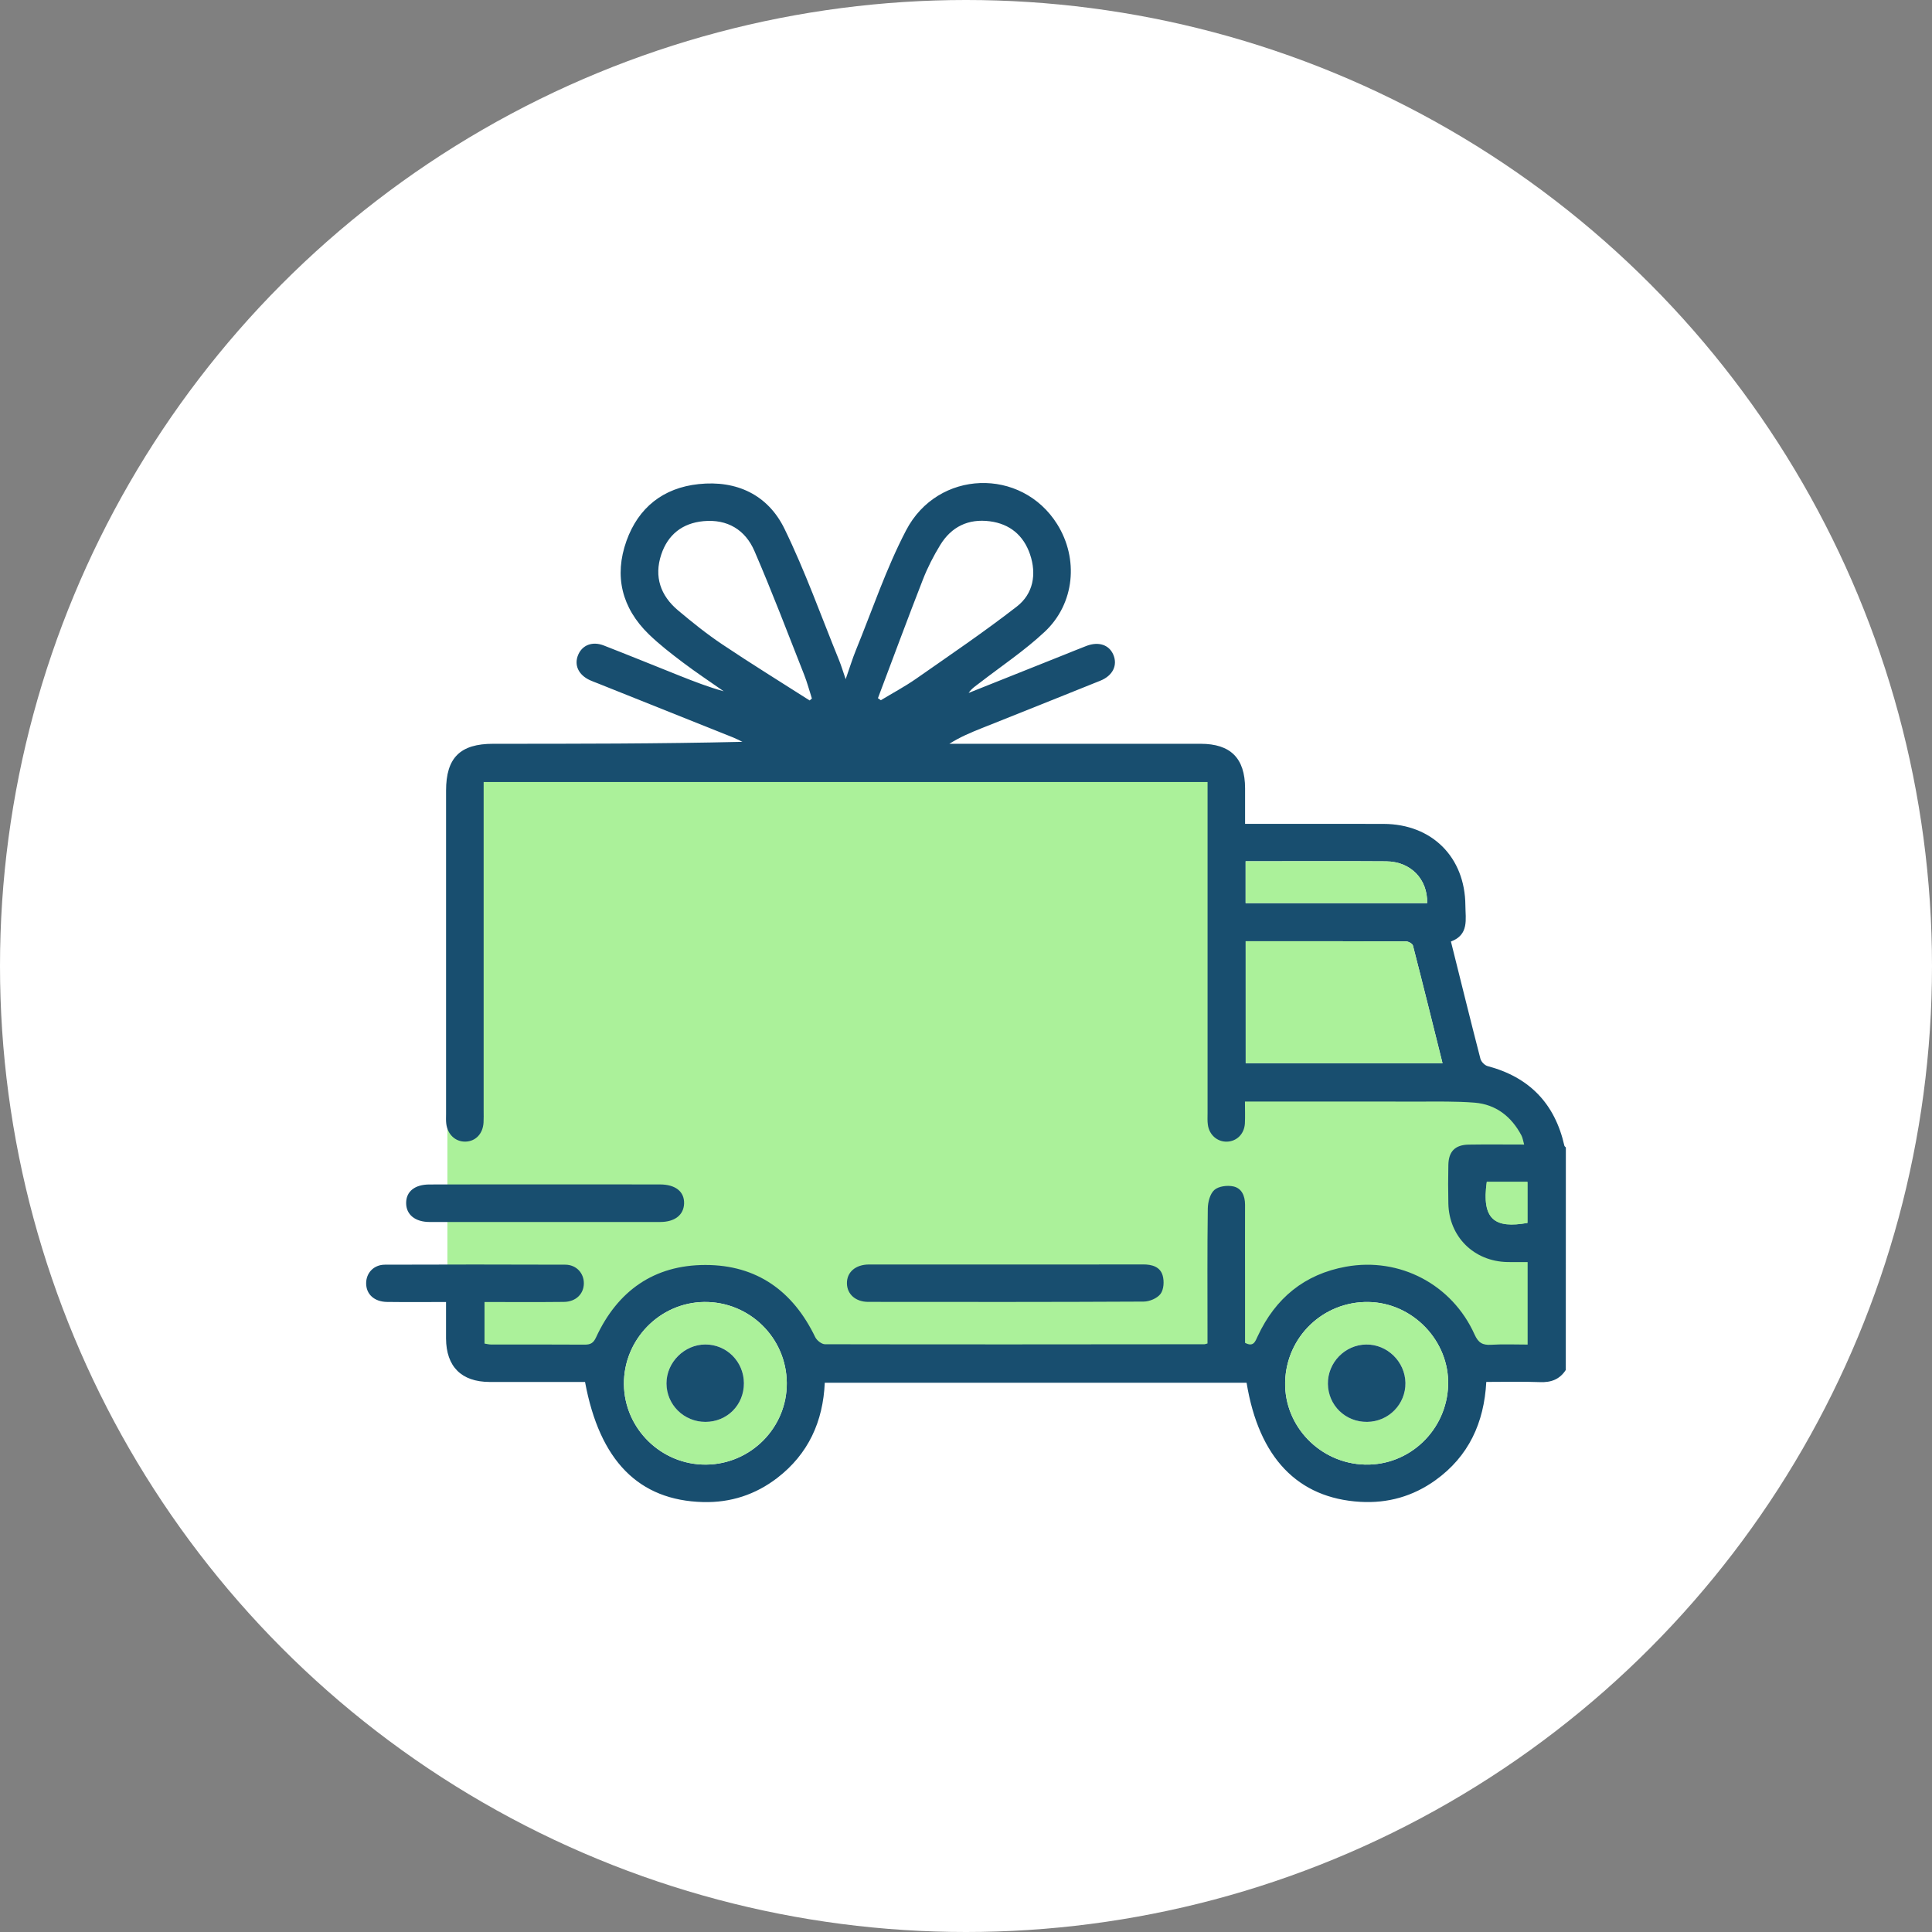 <svg width="60" height="60" viewBox="0 0 60 60" fill="none" xmlns="http://www.w3.org/2000/svg">
<rect x="0" y="0" width="60" height="60" fill="#808080" stroke="none"/>
<g id="Group 349">
<circle id="Ellipse 28" cx="30" cy="30" r="30" fill="white"/>
<g id="Group 348">
<g id="Group 347">
<path id="Vector 5" d="M13.895 31.709V40.508L14.624 42.112L18.513 42.549L19.582 40.508L22.304 40.07L23.52 40.508L24.929 42.549H38.394L39.512 41.966V41.188L41.894 40.07L43.644 40.508L44.762 41.188L45.442 42.549L48.164 41.966V41.528V40.07L47.678 35.695V34.772L46.269 33.994L38.394 33.702L37.762 24.029L14.381 23.834L13.895 31.709Z" fill="#ABF19A"/>
<path id="Vector" d="M48.627 42.545C48.439 42.837 48.172 42.937 47.826 42.923C47.283 42.902 46.739 42.917 46.158 42.917C46.09 44.187 45.61 45.231 44.574 45.973C43.878 46.471 43.098 46.691 42.244 46.641C40.301 46.527 39.095 45.27 38.714 42.943C34.36 42.943 30.001 42.943 25.614 42.943C25.561 44.147 25.105 45.154 24.139 45.898C23.46 46.42 22.688 46.67 21.835 46.648C19.837 46.597 18.622 45.365 18.169 42.918C17.512 42.918 16.848 42.918 16.184 42.918C15.856 42.918 15.528 42.919 15.202 42.918C14.33 42.914 13.857 42.442 13.852 41.567C13.85 41.205 13.852 40.843 13.852 40.435C13.225 40.435 12.622 40.441 12.021 40.433C11.622 40.428 11.369 40.192 11.371 39.85C11.373 39.531 11.607 39.277 11.953 39.276C13.82 39.269 15.688 39.269 17.555 39.276C17.898 39.277 18.134 39.538 18.132 39.856C18.13 40.184 17.884 40.428 17.512 40.432C16.701 40.441 15.888 40.435 15.047 40.435C15.047 40.869 15.047 41.284 15.047 41.726C15.113 41.736 15.181 41.755 15.249 41.755C16.22 41.756 17.19 41.752 18.16 41.759C18.342 41.76 18.43 41.707 18.511 41.533C19.179 40.088 20.311 39.285 21.908 39.285C23.504 39.285 24.628 40.094 25.318 41.527C25.367 41.628 25.518 41.747 25.621 41.747C29.55 41.755 33.479 41.751 37.408 41.747C37.42 41.747 37.432 41.741 37.5 41.723C37.5 41.611 37.5 41.484 37.5 41.357C37.5 40.083 37.491 38.81 37.509 37.537C37.511 37.336 37.577 37.075 37.713 36.955C37.845 36.838 38.119 36.804 38.306 36.846C38.563 36.903 38.666 37.141 38.666 37.413C38.663 38.237 38.666 39.062 38.666 39.887C38.666 40.493 38.666 41.098 38.666 41.703C38.929 41.842 38.982 41.663 39.061 41.493C39.61 40.314 40.514 39.57 41.801 39.338C43.472 39.035 45.098 39.892 45.794 41.444C45.91 41.702 46.043 41.78 46.31 41.763C46.681 41.74 47.054 41.757 47.442 41.757C47.442 40.889 47.442 40.059 47.442 39.195C47.221 39.195 47.017 39.198 46.814 39.194C45.776 39.174 45.001 38.409 44.98 37.376C44.971 36.976 44.971 36.576 44.98 36.175C44.989 35.758 45.191 35.554 45.611 35.547C46.168 35.538 46.725 35.545 47.334 35.545C47.3 35.427 47.289 35.336 47.248 35.259C46.937 34.675 46.459 34.298 45.794 34.244C45.215 34.198 44.631 34.212 44.048 34.211C42.411 34.207 40.774 34.21 39.137 34.21C38.994 34.21 38.851 34.21 38.663 34.21C38.663 34.464 38.672 34.678 38.661 34.892C38.641 35.217 38.409 35.445 38.106 35.455C37.807 35.464 37.554 35.248 37.511 34.929C37.494 34.809 37.502 34.687 37.502 34.565C37.502 31.291 37.502 28.016 37.502 24.741C37.502 24.598 37.502 24.454 37.502 24.287C30.007 24.287 22.543 24.287 15.02 24.287C15.02 24.428 15.02 24.568 15.02 24.707C15.02 27.97 15.02 31.232 15.02 34.494C15.02 34.616 15.024 34.737 15.017 34.858C14.998 35.209 14.772 35.446 14.456 35.454C14.143 35.462 13.895 35.23 13.858 34.888C13.847 34.792 13.853 34.694 13.853 34.597C13.853 31.25 13.853 27.903 13.853 24.555C13.853 23.533 14.289 23.099 15.314 23.099C17.885 23.099 20.456 23.099 23.056 23.038C22.962 22.993 22.869 22.943 22.772 22.904C21.367 22.342 19.962 21.781 18.557 21.219C18.478 21.188 18.398 21.159 18.321 21.124C17.962 20.959 17.82 20.648 17.958 20.331C18.088 20.031 18.399 19.909 18.751 20.046C19.541 20.354 20.326 20.674 21.113 20.988C21.559 21.165 22.005 21.339 22.476 21.468C22.053 21.171 21.621 20.886 21.21 20.575C20.843 20.298 20.476 20.014 20.147 19.695C19.312 18.881 19.065 17.891 19.456 16.797C19.826 15.763 20.597 15.15 21.698 15.034C22.876 14.909 23.847 15.366 24.361 16.418C25.006 17.741 25.501 19.137 26.058 20.503C26.126 20.671 26.178 20.845 26.263 21.093C26.385 20.745 26.471 20.461 26.583 20.186C27.091 18.943 27.519 17.659 28.138 16.473C29.124 14.578 31.727 14.509 32.833 16.281C33.502 17.352 33.38 18.742 32.447 19.618C31.823 20.203 31.102 20.684 30.421 21.21C30.303 21.302 30.174 21.381 30.081 21.52C31.078 21.123 32.075 20.724 33.072 20.326C33.297 20.237 33.521 20.143 33.747 20.057C34.124 19.916 34.446 20.027 34.576 20.334C34.714 20.659 34.561 20.983 34.171 21.14C32.948 21.635 31.721 22.121 30.496 22.611C30.153 22.748 29.812 22.89 29.484 23.099C29.61 23.099 29.736 23.099 29.862 23.099C32.337 23.099 34.811 23.098 37.285 23.099C38.218 23.099 38.664 23.547 38.667 24.48C38.668 24.83 38.667 25.181 38.667 25.586C38.82 25.586 38.947 25.586 39.075 25.586C40.373 25.586 41.67 25.583 42.967 25.587C44.468 25.591 45.5 26.617 45.509 28.122C45.511 28.548 45.629 29.027 45.06 29.24C45.367 30.467 45.664 31.677 45.976 32.882C46 32.974 46.109 33.085 46.2 33.109C47.497 33.453 48.289 34.274 48.583 35.581C48.588 35.602 48.613 35.616 48.629 35.634C48.627 37.936 48.627 40.24 48.627 42.545ZM38.686 29.23C38.686 30.516 38.686 31.757 38.686 33.017C40.724 33.017 42.739 33.017 44.798 33.017C44.489 31.777 44.19 30.569 43.88 29.366C43.865 29.306 43.74 29.236 43.666 29.236C42.019 29.228 40.372 29.23 38.686 29.23ZM42.393 45.484C43.775 45.517 44.929 44.414 44.973 43.019C45.016 41.651 43.884 40.464 42.51 40.435C41.102 40.406 39.944 41.512 39.911 42.92C39.879 44.293 41 45.451 42.393 45.484ZM21.928 45.485C23.319 45.473 24.446 44.332 24.434 42.948C24.424 41.544 23.272 40.417 21.866 40.434C20.486 40.452 19.363 41.606 19.376 42.991C19.392 44.374 20.54 45.496 21.928 45.485ZM27.265 21.683C27.295 21.704 27.325 21.724 27.355 21.746C27.721 21.524 28.102 21.322 28.453 21.077C29.503 20.343 30.566 19.623 31.578 18.837C32.089 18.441 32.198 17.834 31.988 17.214C31.787 16.626 31.362 16.27 30.74 16.189C30.073 16.102 29.546 16.358 29.198 16.928C28.991 17.267 28.806 17.627 28.662 17.997C28.184 19.221 27.729 20.454 27.265 21.683ZM25.144 21.753C25.168 21.732 25.191 21.713 25.214 21.692C25.134 21.444 25.067 21.189 24.971 20.947C24.465 19.664 23.976 18.375 23.429 17.11C23.145 16.454 22.59 16.116 21.849 16.185C21.193 16.246 20.741 16.602 20.535 17.224C20.308 17.91 20.513 18.497 21.054 18.953C21.498 19.327 21.954 19.693 22.436 20.015C23.326 20.612 24.24 21.175 25.144 21.753ZM38.684 28.048C40.58 28.048 42.451 28.048 44.322 28.048C44.338 27.299 43.809 26.756 43.05 26.75C41.779 26.741 40.509 26.747 39.237 26.747C39.059 26.747 38.881 26.747 38.684 26.747C38.684 27.193 38.684 27.599 38.684 28.048ZM46.174 36.704C46.007 37.884 46.427 38.157 47.437 37.979C47.437 37.563 47.437 37.147 47.437 36.704C47.124 36.704 46.836 36.704 46.547 36.704C46.428 36.704 46.31 36.704 46.174 36.704Z" fill="#184E6F"/>
<path id="Vector_2" d="M31.242 39.27C32.66 39.27 34.08 39.272 35.498 39.268C35.777 39.267 36.033 39.34 36.109 39.618C36.158 39.793 36.143 40.049 36.041 40.183C35.938 40.321 35.697 40.422 35.516 40.422C32.666 40.437 29.816 40.434 26.966 40.431C26.571 40.431 26.308 40.193 26.302 39.859C26.296 39.511 26.566 39.272 26.985 39.27C28.404 39.269 29.822 39.27 31.242 39.27Z" fill="#184E6F"/>
<path id="Vector_3" d="M16.936 36.783C18.123 36.783 19.311 36.781 20.498 36.784C20.981 36.785 21.257 37.009 21.245 37.379C21.232 37.732 20.956 37.95 20.501 37.95C18.114 37.951 15.726 37.951 13.34 37.95C12.89 37.95 12.613 37.718 12.613 37.363C12.612 37.004 12.877 36.786 13.338 36.785C14.537 36.781 15.736 36.783 16.936 36.783Z" fill="#184E6F"/>
<path id="Vector_4" d="M38.685 29.23C40.371 29.23 42.019 29.228 43.667 29.236C43.741 29.236 43.865 29.307 43.881 29.366C44.192 30.57 44.489 31.777 44.799 33.018C42.74 33.018 40.723 33.018 38.687 33.018C38.685 31.758 38.685 30.516 38.685 29.23Z" fill="#ABF19A"/>
<path id="Vector_5" d="M42.393 45.484C41 45.451 39.879 44.293 39.912 42.92C39.945 41.512 41.103 40.405 42.511 40.435C43.885 40.464 45.017 41.651 44.974 43.019C44.929 44.415 43.775 45.517 42.393 45.484ZM42.457 44.158C43.123 44.151 43.658 43.607 43.647 42.945C43.637 42.286 43.081 41.744 42.426 41.754C41.768 41.763 41.229 42.317 41.239 42.975C41.249 43.644 41.784 44.164 42.457 44.158Z" fill="#ABF19A"/>
<path id="Vector_6" d="M21.928 45.484C20.54 45.496 19.392 44.374 19.377 42.992C19.363 41.606 20.486 40.451 21.867 40.435C23.273 40.417 24.425 41.544 24.435 42.949C24.446 44.331 23.318 45.473 21.928 45.484ZM23.104 42.958C23.102 42.289 22.567 41.751 21.904 41.753C21.25 41.755 20.696 42.311 20.698 42.962C20.7 43.624 21.24 44.157 21.909 44.156C22.582 44.157 23.105 43.632 23.104 42.958Z" fill="#ABF19A"/>
<path id="Vector_7" d="M38.684 28.047C38.684 27.599 38.684 27.193 38.684 26.747C38.881 26.747 39.059 26.747 39.237 26.747C40.508 26.747 41.778 26.741 43.05 26.75C43.809 26.755 44.338 27.299 44.322 28.047C42.451 28.047 40.58 28.047 38.684 28.047Z" fill="#ABF19A"/>
<path id="Vector_8" d="M46.173 36.704C46.31 36.704 46.428 36.704 46.547 36.704C46.836 36.704 47.124 36.704 47.436 36.704C47.436 37.147 47.436 37.565 47.436 37.98C46.428 38.157 46.006 37.884 46.173 36.704Z" fill="#ABF19A"/>
<path id="Vector_9" d="M42.457 44.158C41.784 44.165 41.248 43.645 41.239 42.977C41.23 42.318 41.767 41.764 42.426 41.755C43.081 41.745 43.636 42.287 43.647 42.946C43.657 43.608 43.124 44.152 42.457 44.158Z" fill="#184E6F"/>
<path id="Vector_10" d="M23.103 42.958C23.104 43.633 22.582 44.157 21.909 44.158C21.24 44.159 20.7 43.626 20.698 42.964C20.696 42.312 21.25 41.756 21.904 41.754C22.567 41.752 23.101 42.289 23.103 42.958Z" fill="#184E6F"/>
</g>
</g>
</g>
</svg>
